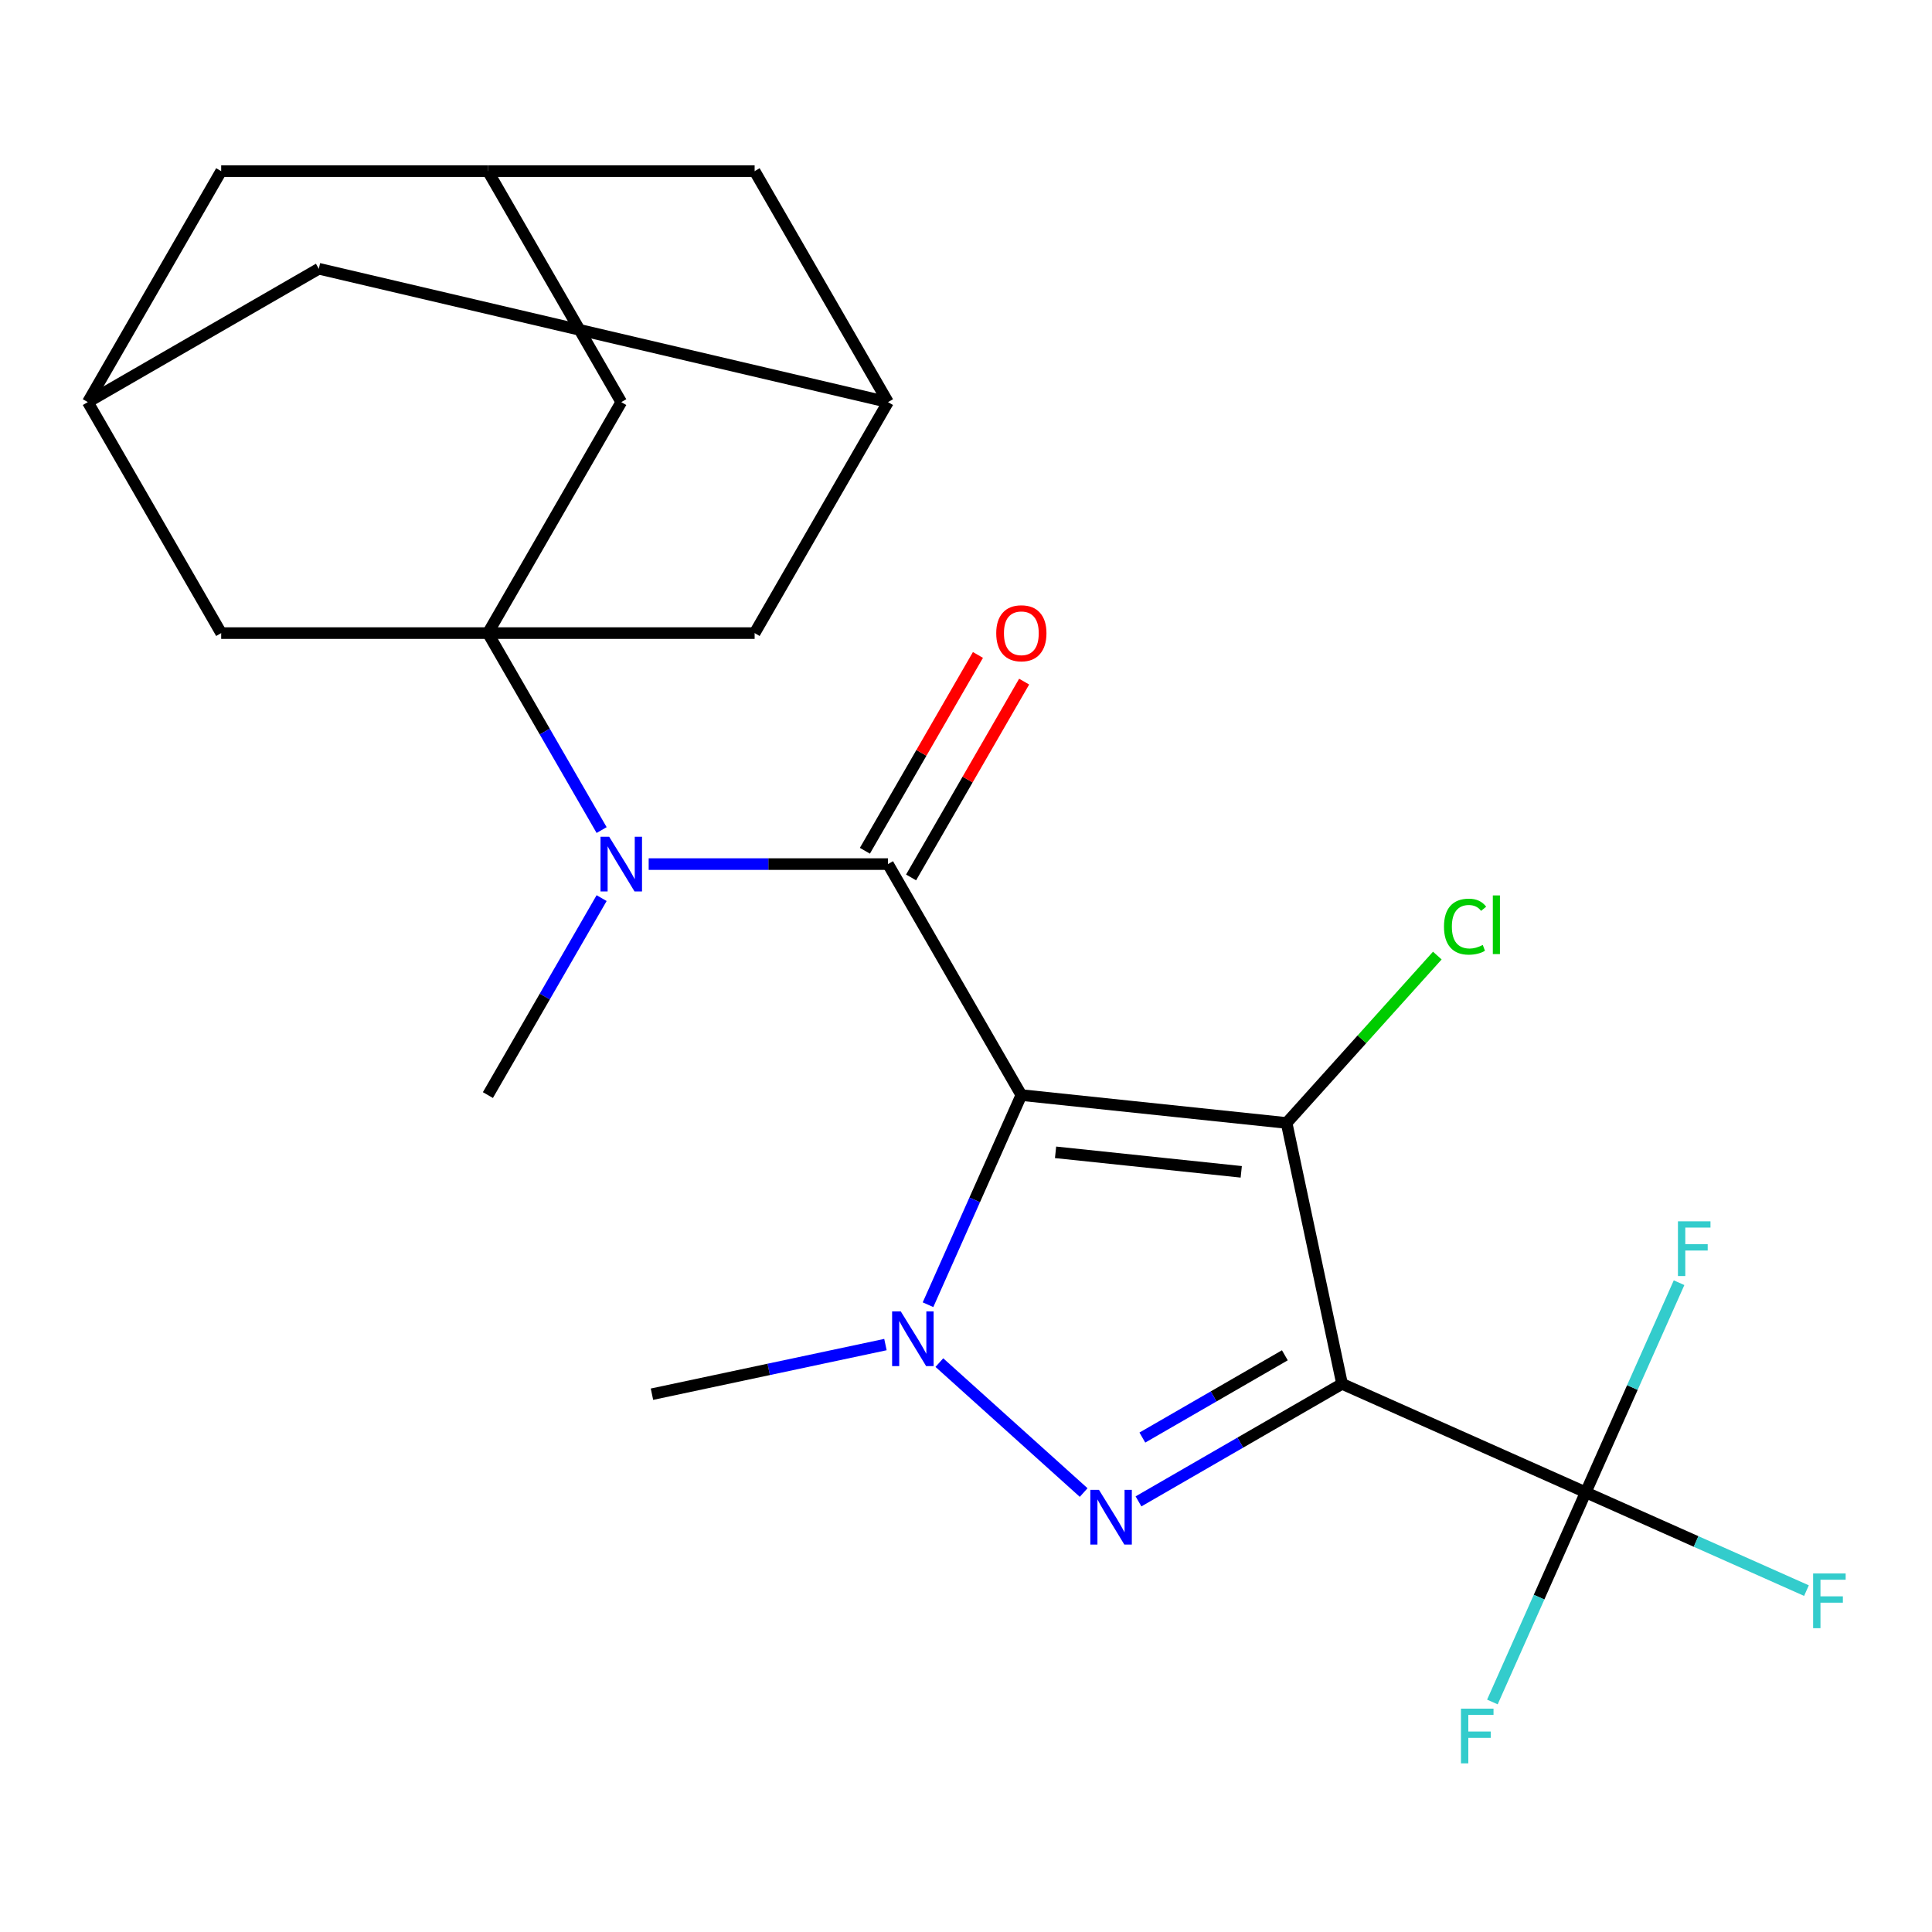 <?xml version='1.0' encoding='iso-8859-1'?>
<svg version='1.1' baseProfile='full'
              xmlns='http://www.w3.org/2000/svg'
                      xmlns:rdkit='http://www.rdkit.org/xml'
                      xmlns:xlink='http://www.w3.org/1999/xlink'
                  xml:space='preserve'
width='1000px' height='1000px' viewBox='0 0 1000 1000'>
<!-- END OF HEADER -->
<rect style='opacity:1.0;fill:#FFFFFF;stroke:none' width='1000' height='1000' x='0' y='0'> </rect>
<path class='bond-1' d='M 528.649,566.812 L 665.948,581.243' style='fill:none;fill-rule:evenodd;stroke:#000000;stroke-width:6px;stroke-linecap:butt;stroke-linejoin:miter;stroke-opacity:1' />
<path class='bond-1' d='M 546.358,596.437 L 642.467,606.538' style='fill:none;fill-rule:evenodd;stroke:#000000;stroke-width:6px;stroke-linecap:butt;stroke-linejoin:miter;stroke-opacity:1' />
<path class='bond-3' d='M 528.649,566.812 L 504.493,621.067' style='fill:none;fill-rule:evenodd;stroke:#000000;stroke-width:6px;stroke-linecap:butt;stroke-linejoin:miter;stroke-opacity:1' />
<path class='bond-3' d='M 504.493,621.067 L 480.338,675.321' style='fill:none;fill-rule:evenodd;stroke:#0000FF;stroke-width:6px;stroke-linecap:butt;stroke-linejoin:miter;stroke-opacity:1' />
<path class='bond-4' d='M 528.649,566.812 L 459.621,447.253' style='fill:none;fill-rule:evenodd;stroke:#000000;stroke-width:6px;stroke-linecap:butt;stroke-linejoin:miter;stroke-opacity:1' />
<path class='bond-0' d='M 694.651,716.282 L 665.948,581.243' style='fill:none;fill-rule:evenodd;stroke:#000000;stroke-width:6px;stroke-linecap:butt;stroke-linejoin:miter;stroke-opacity:1' />
<path class='bond-6' d='M 694.651,716.282 L 820.771,772.434' style='fill:none;fill-rule:evenodd;stroke:#000000;stroke-width:6px;stroke-linecap:butt;stroke-linejoin:miter;stroke-opacity:1' />
<path class='bond-24' d='M 694.651,716.282 L 641.967,746.699' style='fill:none;fill-rule:evenodd;stroke:#000000;stroke-width:6px;stroke-linecap:butt;stroke-linejoin:miter;stroke-opacity:1' />
<path class='bond-24' d='M 641.967,746.699 L 589.283,777.116' style='fill:none;fill-rule:evenodd;stroke:#0000FF;stroke-width:6px;stroke-linecap:butt;stroke-linejoin:miter;stroke-opacity:1' />
<path class='bond-24' d='M 665.041,701.495 L 628.162,722.787' style='fill:none;fill-rule:evenodd;stroke:#000000;stroke-width:6px;stroke-linecap:butt;stroke-linejoin:miter;stroke-opacity:1' />
<path class='bond-24' d='M 628.162,722.787 L 591.283,744.079' style='fill:none;fill-rule:evenodd;stroke:#0000FF;stroke-width:6px;stroke-linecap:butt;stroke-linejoin:miter;stroke-opacity:1' />
<path class='bond-15' d='M 665.948,581.243 L 704.951,537.926' style='fill:none;fill-rule:evenodd;stroke:#000000;stroke-width:6px;stroke-linecap:butt;stroke-linejoin:miter;stroke-opacity:1' />
<path class='bond-15' d='M 704.951,537.926 L 743.954,494.609' style='fill:none;fill-rule:evenodd;stroke:#00CC00;stroke-width:6px;stroke-linecap:butt;stroke-linejoin:miter;stroke-opacity:1' />
<path class='bond-2' d='M 560.9,772.532 L 486.211,705.281' style='fill:none;fill-rule:evenodd;stroke:#0000FF;stroke-width:6px;stroke-linecap:butt;stroke-linejoin:miter;stroke-opacity:1' />
<path class='bond-22' d='M 458.305,695.949 L 397.882,708.792' style='fill:none;fill-rule:evenodd;stroke:#0000FF;stroke-width:6px;stroke-linecap:butt;stroke-linejoin:miter;stroke-opacity:1' />
<path class='bond-22' d='M 397.882,708.792 L 337.458,721.636' style='fill:none;fill-rule:evenodd;stroke:#000000;stroke-width:6px;stroke-linecap:butt;stroke-linejoin:miter;stroke-opacity:1' />
<path class='bond-7' d='M 459.621,447.253 L 397.689,447.253' style='fill:none;fill-rule:evenodd;stroke:#000000;stroke-width:6px;stroke-linecap:butt;stroke-linejoin:miter;stroke-opacity:1' />
<path class='bond-7' d='M 397.689,447.253 L 335.757,447.253' style='fill:none;fill-rule:evenodd;stroke:#0000FF;stroke-width:6px;stroke-linecap:butt;stroke-linejoin:miter;stroke-opacity:1' />
<path class='bond-11' d='M 471.577,454.156 L 500.834,403.482' style='fill:none;fill-rule:evenodd;stroke:#000000;stroke-width:6px;stroke-linecap:butt;stroke-linejoin:miter;stroke-opacity:1' />
<path class='bond-11' d='M 500.834,403.482 L 530.09,352.807' style='fill:none;fill-rule:evenodd;stroke:#FF0000;stroke-width:6px;stroke-linecap:butt;stroke-linejoin:miter;stroke-opacity:1' />
<path class='bond-11' d='M 447.665,440.35 L 476.922,389.676' style='fill:none;fill-rule:evenodd;stroke:#000000;stroke-width:6px;stroke-linecap:butt;stroke-linejoin:miter;stroke-opacity:1' />
<path class='bond-11' d='M 476.922,389.676 L 506.179,339.002' style='fill:none;fill-rule:evenodd;stroke:#FF0000;stroke-width:6px;stroke-linecap:butt;stroke-linejoin:miter;stroke-opacity:1' />
<path class='bond-5' d='M 252.538,327.693 L 281.968,378.667' style='fill:none;fill-rule:evenodd;stroke:#000000;stroke-width:6px;stroke-linecap:butt;stroke-linejoin:miter;stroke-opacity:1' />
<path class='bond-5' d='M 281.968,378.667 L 311.398,429.641' style='fill:none;fill-rule:evenodd;stroke:#0000FF;stroke-width:6px;stroke-linecap:butt;stroke-linejoin:miter;stroke-opacity:1' />
<path class='bond-8' d='M 252.538,327.693 L 321.566,208.134' style='fill:none;fill-rule:evenodd;stroke:#000000;stroke-width:6px;stroke-linecap:butt;stroke-linejoin:miter;stroke-opacity:1' />
<path class='bond-9' d='M 252.538,327.693 L 390.593,327.693' style='fill:none;fill-rule:evenodd;stroke:#000000;stroke-width:6px;stroke-linecap:butt;stroke-linejoin:miter;stroke-opacity:1' />
<path class='bond-10' d='M 252.538,327.693 L 114.482,327.693' style='fill:none;fill-rule:evenodd;stroke:#000000;stroke-width:6px;stroke-linecap:butt;stroke-linejoin:miter;stroke-opacity:1' />
<path class='bond-16' d='M 820.771,772.434 L 877.896,797.867' style='fill:none;fill-rule:evenodd;stroke:#000000;stroke-width:6px;stroke-linecap:butt;stroke-linejoin:miter;stroke-opacity:1' />
<path class='bond-16' d='M 877.896,797.867 L 935.02,823.301' style='fill:none;fill-rule:evenodd;stroke:#33CCCC;stroke-width:6px;stroke-linecap:butt;stroke-linejoin:miter;stroke-opacity:1' />
<path class='bond-17' d='M 820.771,772.434 L 796.616,826.688' style='fill:none;fill-rule:evenodd;stroke:#000000;stroke-width:6px;stroke-linecap:butt;stroke-linejoin:miter;stroke-opacity:1' />
<path class='bond-17' d='M 796.616,826.688 L 772.46,880.943' style='fill:none;fill-rule:evenodd;stroke:#33CCCC;stroke-width:6px;stroke-linecap:butt;stroke-linejoin:miter;stroke-opacity:1' />
<path class='bond-18' d='M 820.771,772.434 L 844.927,718.18' style='fill:none;fill-rule:evenodd;stroke:#000000;stroke-width:6px;stroke-linecap:butt;stroke-linejoin:miter;stroke-opacity:1' />
<path class='bond-18' d='M 844.927,718.18 L 869.083,663.925' style='fill:none;fill-rule:evenodd;stroke:#33CCCC;stroke-width:6px;stroke-linecap:butt;stroke-linejoin:miter;stroke-opacity:1' />
<path class='bond-23' d='M 311.398,464.864 L 281.968,515.838' style='fill:none;fill-rule:evenodd;stroke:#0000FF;stroke-width:6px;stroke-linecap:butt;stroke-linejoin:miter;stroke-opacity:1' />
<path class='bond-23' d='M 281.968,515.838 L 252.538,566.812' style='fill:none;fill-rule:evenodd;stroke:#000000;stroke-width:6px;stroke-linecap:butt;stroke-linejoin:miter;stroke-opacity:1' />
<path class='bond-14' d='M 321.566,208.134 L 252.538,88.574' style='fill:none;fill-rule:evenodd;stroke:#000000;stroke-width:6px;stroke-linecap:butt;stroke-linejoin:miter;stroke-opacity:1' />
<path class='bond-12' d='M 390.593,327.693 L 459.621,208.134' style='fill:none;fill-rule:evenodd;stroke:#000000;stroke-width:6px;stroke-linecap:butt;stroke-linejoin:miter;stroke-opacity:1' />
<path class='bond-13' d='M 114.482,327.693 L 45.455,208.134' style='fill:none;fill-rule:evenodd;stroke:#000000;stroke-width:6px;stroke-linecap:butt;stroke-linejoin:miter;stroke-opacity:1' />
<path class='bond-19' d='M 459.621,208.134 L 390.593,88.574' style='fill:none;fill-rule:evenodd;stroke:#000000;stroke-width:6px;stroke-linecap:butt;stroke-linejoin:miter;stroke-opacity:1' />
<path class='bond-21' d='M 459.621,208.134 L 165.014,139.106' style='fill:none;fill-rule:evenodd;stroke:#000000;stroke-width:6px;stroke-linecap:butt;stroke-linejoin:miter;stroke-opacity:1' />
<path class='bond-25' d='M 45.455,208.134 L 165.014,139.106' style='fill:none;fill-rule:evenodd;stroke:#000000;stroke-width:6px;stroke-linecap:butt;stroke-linejoin:miter;stroke-opacity:1' />
<path class='bond-27' d='M 45.455,208.134 L 114.482,88.574' style='fill:none;fill-rule:evenodd;stroke:#000000;stroke-width:6px;stroke-linecap:butt;stroke-linejoin:miter;stroke-opacity:1' />
<path class='bond-20' d='M 252.538,88.574 L 114.482,88.574' style='fill:none;fill-rule:evenodd;stroke:#000000;stroke-width:6px;stroke-linecap:butt;stroke-linejoin:miter;stroke-opacity:1' />
<path class='bond-26' d='M 252.538,88.574 L 390.593,88.574' style='fill:none;fill-rule:evenodd;stroke:#000000;stroke-width:6px;stroke-linecap:butt;stroke-linejoin:miter;stroke-opacity:1' />
<path  class='atom-3' d='M 568.832 771.15
L 578.112 786.15
Q 579.032 787.63, 580.512 790.31
Q 581.992 792.99, 582.072 793.15
L 582.072 771.15
L 585.832 771.15
L 585.832 799.47
L 581.952 799.47
L 571.992 783.07
Q 570.832 781.15, 569.592 778.95
Q 568.392 776.75, 568.032 776.07
L 568.032 799.47
L 564.352 799.47
L 564.352 771.15
L 568.832 771.15
' fill='#0000FF'/>
<path  class='atom-4' d='M 466.237 678.772
L 475.517 693.772
Q 476.437 695.252, 477.917 697.932
Q 479.397 700.612, 479.477 700.772
L 479.477 678.772
L 483.237 678.772
L 483.237 707.092
L 479.357 707.092
L 469.397 690.692
Q 468.237 688.772, 466.997 686.572
Q 465.797 684.372, 465.437 683.692
L 465.437 707.092
L 461.757 707.092
L 461.757 678.772
L 466.237 678.772
' fill='#0000FF'/>
<path  class='atom-8' d='M 315.306 433.093
L 324.586 448.093
Q 325.506 449.573, 326.986 452.253
Q 328.466 454.933, 328.546 455.093
L 328.546 433.093
L 332.306 433.093
L 332.306 461.413
L 328.426 461.413
L 318.466 445.013
Q 317.306 443.093, 316.066 440.893
Q 314.866 438.693, 314.506 438.013
L 314.506 461.413
L 310.826 461.413
L 310.826 433.093
L 315.306 433.093
' fill='#0000FF'/>
<path  class='atom-12' d='M 515.649 327.773
Q 515.649 320.973, 519.009 317.173
Q 522.369 313.373, 528.649 313.373
Q 534.929 313.373, 538.289 317.173
Q 541.649 320.973, 541.649 327.773
Q 541.649 334.653, 538.249 338.573
Q 534.849 342.453, 528.649 342.453
Q 522.409 342.453, 519.009 338.573
Q 515.649 334.693, 515.649 327.773
M 528.649 339.253
Q 532.969 339.253, 535.289 336.373
Q 537.649 333.453, 537.649 327.773
Q 537.649 322.213, 535.289 319.413
Q 532.969 316.573, 528.649 316.573
Q 524.329 316.573, 521.969 319.373
Q 519.649 322.173, 519.649 327.773
Q 519.649 333.493, 521.969 336.373
Q 524.329 339.253, 528.649 339.253
' fill='#FF0000'/>
<path  class='atom-16' d='M 747.405 479.628
Q 747.405 472.588, 750.685 468.908
Q 754.005 465.188, 760.285 465.188
Q 766.125 465.188, 769.245 469.308
L 766.605 471.468
Q 764.325 468.468, 760.285 468.468
Q 756.005 468.468, 753.725 471.348
Q 751.485 474.188, 751.485 479.628
Q 751.485 485.228, 753.805 488.108
Q 756.165 490.988, 760.725 490.988
Q 763.845 490.988, 767.485 489.108
L 768.605 492.108
Q 767.125 493.068, 764.885 493.628
Q 762.645 494.188, 760.165 494.188
Q 754.005 494.188, 750.685 490.428
Q 747.405 486.668, 747.405 479.628
' fill='#00CC00'/>
<path  class='atom-16' d='M 772.685 463.468
L 776.365 463.468
L 776.365 493.828
L 772.685 493.828
L 772.685 463.468
' fill='#00CC00'/>
<path  class='atom-17' d='M 938.471 814.426
L 955.311 814.426
L 955.311 817.666
L 942.271 817.666
L 942.271 826.266
L 953.871 826.266
L 953.871 829.546
L 942.271 829.546
L 942.271 842.746
L 938.471 842.746
L 938.471 814.426
' fill='#33CCCC'/>
<path  class='atom-18' d='M 756.199 884.394
L 773.039 884.394
L 773.039 887.634
L 759.999 887.634
L 759.999 896.234
L 771.599 896.234
L 771.599 899.514
L 759.999 899.514
L 759.999 912.714
L 756.199 912.714
L 756.199 884.394
' fill='#33CCCC'/>
<path  class='atom-19' d='M 868.504 632.154
L 885.344 632.154
L 885.344 635.394
L 872.304 635.394
L 872.304 643.994
L 883.904 643.994
L 883.904 647.274
L 872.304 647.274
L 872.304 660.474
L 868.504 660.474
L 868.504 632.154
' fill='#33CCCC'/>
</svg>
